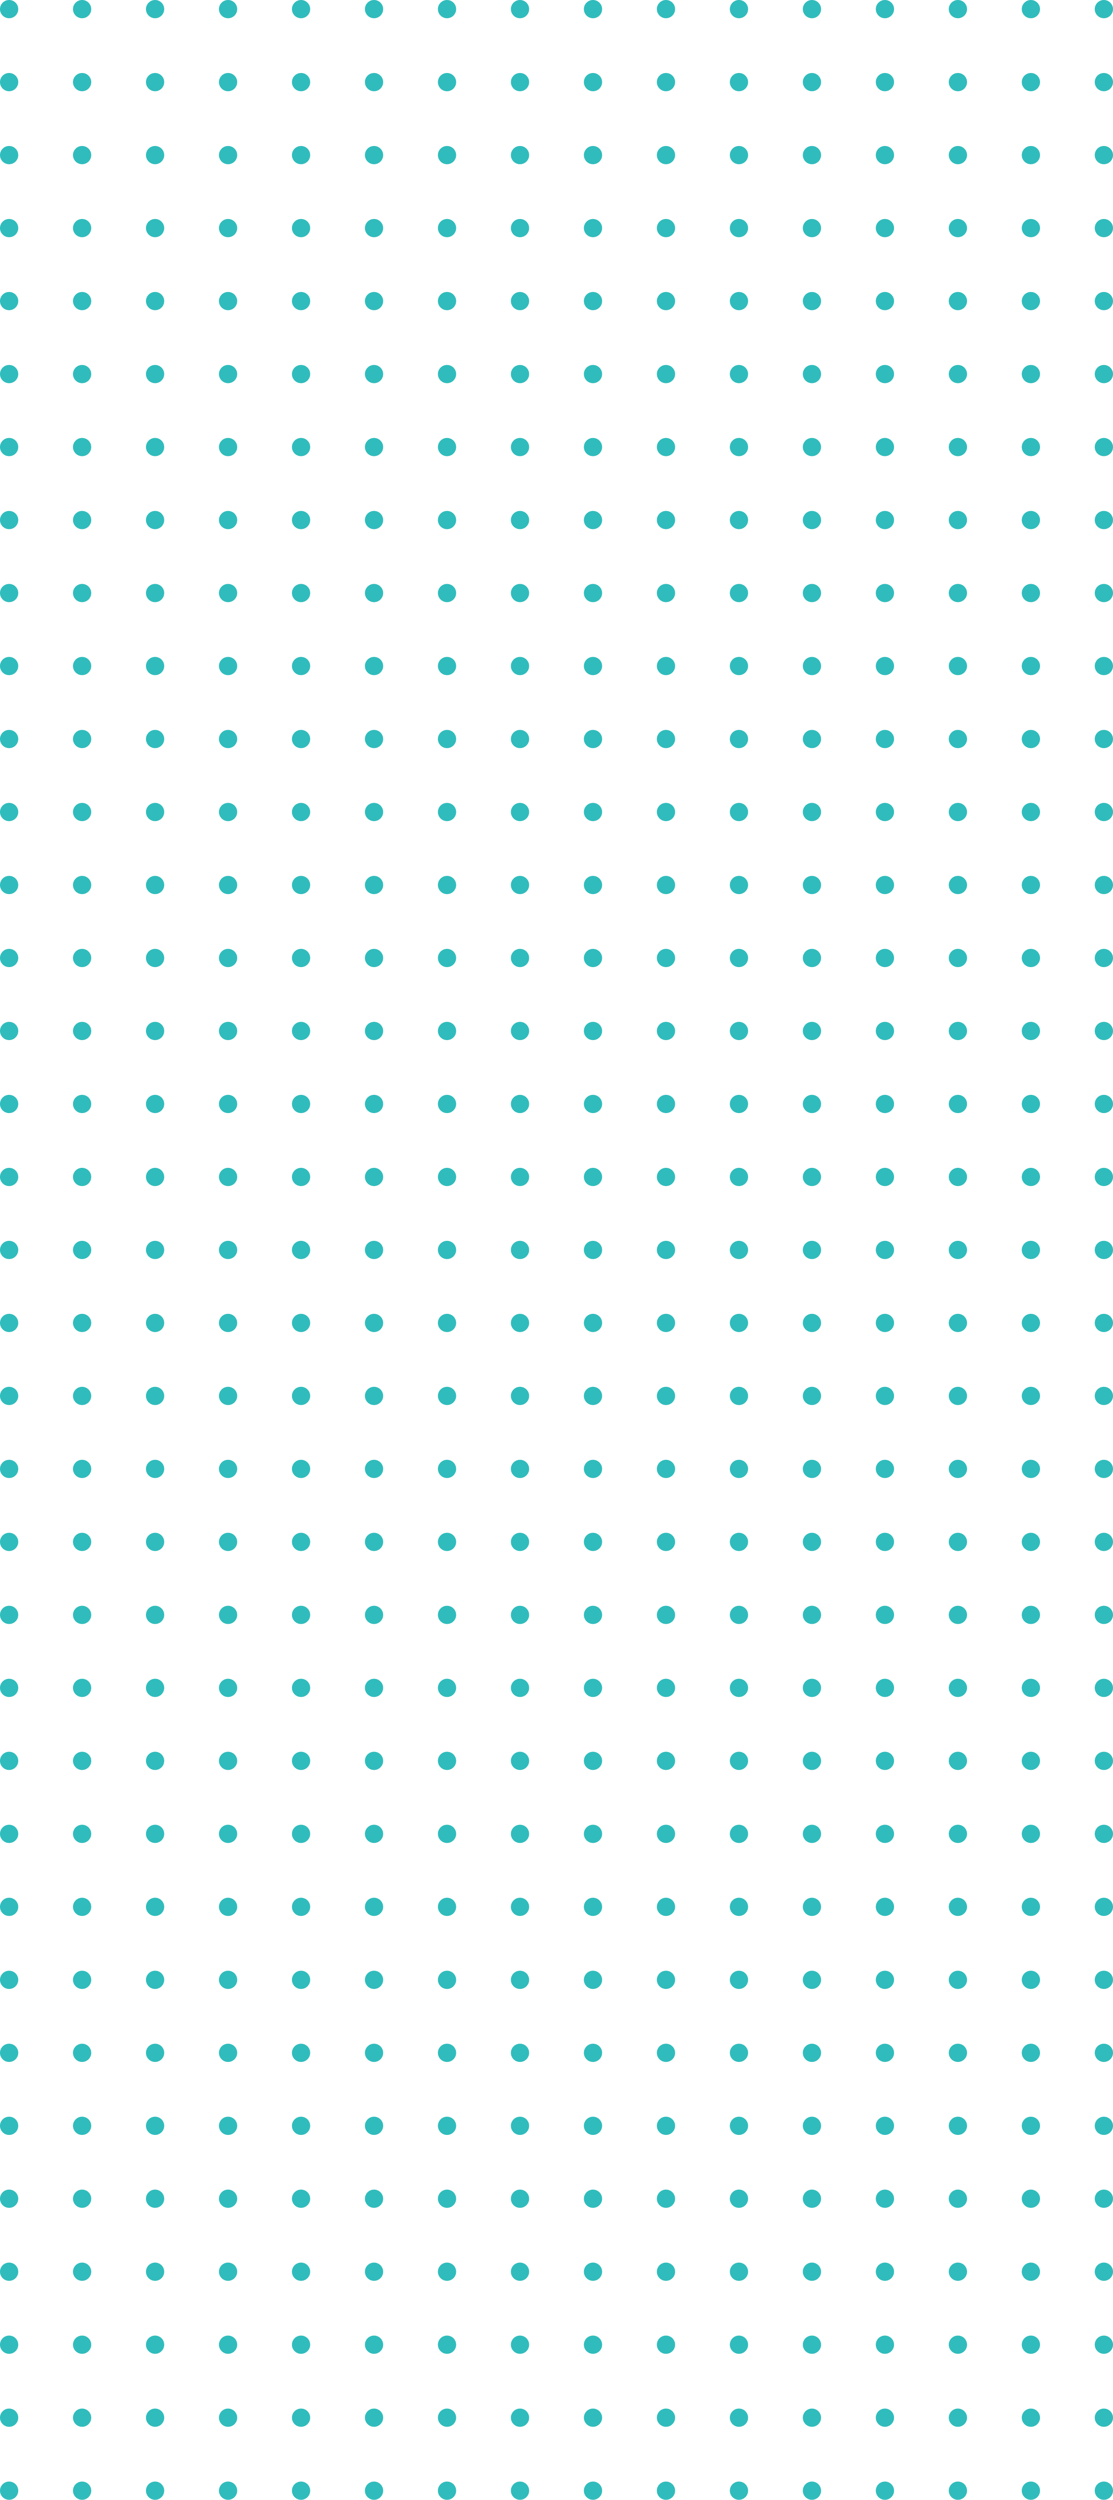 <svg width="122" height="274" fill="none" xmlns="http://www.w3.org/2000/svg"><circle cx="1" cy="272.99" r="1" transform="rotate(-180 1 272.99)" fill="#30BCBC"/><circle cx="1" cy="264.99" r="1" transform="rotate(-180 1 264.99)" fill="#30BCBC"/><circle cx="1" cy="256.99" r="1" transform="rotate(-180 1 256.99)" fill="#30BCBC"/><circle cx="1" cy="248.99" r="1" transform="rotate(-180 1 248.99)" fill="#30BCBC"/><circle cx="1" cy="240.99" r="1" transform="rotate(-180 1 240.99)" fill="#30BCBC"/><circle cx="1" cy="233" r="1" transform="rotate(-180 1 233)" fill="#30BCBC"/><circle cx="1" cy="225" r="1" transform="rotate(-180 1 225)" fill="#30BCBC"/><circle cx="1" cy="217" r="1" transform="rotate(-180 1 217)" fill="#30BCBC"/><circle cx="1" cy="209" r="1" transform="rotate(-180 1 209)" fill="#30BCBC"/><circle cx="1" cy="201" r="1" transform="rotate(-180 1 201)" fill="#30BCBC"/><circle cx="1" cy="193" r="1" transform="rotate(-180 1 193)" fill="#30BCBC"/><circle cx="1" cy="185" r="1" transform="rotate(-180 1 185)" fill="#30BCBC"/><circle cx="1" cy="177" r="1" transform="rotate(-180 1 177)" fill="#30BCBC"/><circle cx="1" cy="169" r="1" transform="rotate(-180 1 169)" fill="#30BCBC"/><circle cx="1" cy="161" r="1" transform="rotate(-180 1 161)" fill="#30BCBC"/><circle cx="1" cy="153" r="1" transform="rotate(-180 1 153)" fill="#30BCBC"/><circle cx="1" cy="145" r="1" transform="rotate(-180 1 145)" fill="#30BCBC"/><circle cx="1" cy="137" r="1" transform="rotate(-180 1 137)" fill="#30BCBC"/><circle cx="1" cy="129" r="1" transform="rotate(-180 1 129)" fill="#30BCBC"/><circle cx="1" cy="121" r="1" transform="rotate(-180 1 121)" fill="#30BCBC"/><circle cx="1" cy="113" r="1" transform="rotate(-180 1 113)" fill="#30BCBC"/><circle cx="1" cy="105" r="1" transform="rotate(-180 1 105)" fill="#30BCBC"/><circle cx="1" cy="97" r="1" transform="rotate(-180 1 97)" fill="#30BCBC"/><circle cx="1" cy="89" r="1" transform="rotate(-180 1 89)" fill="#30BCBC"/><circle cx="9" cy="272.99" r="1" transform="rotate(-180 9 272.99)" fill="#30BCBC"/><circle cx="9" cy="264.99" r="1" transform="rotate(-180 9 264.99)" fill="#30BCBC"/><circle cx="9" cy="256.99" r="1" transform="rotate(-180 9 256.99)" fill="#30BCBC"/><circle cx="9" cy="248.99" r="1" transform="rotate(-180 9 248.99)" fill="#30BCBC"/><circle cx="9" cy="240.99" r="1" transform="rotate(-180 9 240.99)" fill="#30BCBC"/><circle cx="9" cy="233" r="1" transform="rotate(-180 9 233)" fill="#30BCBC"/><circle cx="9" cy="225" r="1" transform="rotate(-180 9 225)" fill="#30BCBC"/><circle cx="9" cy="217" r="1" transform="rotate(-180 9 217)" fill="#30BCBC"/><circle cx="9" cy="209" r="1" transform="rotate(-180 9 209)" fill="#30BCBC"/><circle cx="9" cy="201" r="1" transform="rotate(-180 9 201)" fill="#30BCBC"/><circle cx="9" cy="193" r="1" transform="rotate(-180 9 193)" fill="#30BCBC"/><circle cx="9" cy="185" r="1" transform="rotate(-180 9 185)" fill="#30BCBC"/><circle cx="9" cy="177" r="1" transform="rotate(-180 9 177)" fill="#30BCBC"/><circle cx="9" cy="169" r="1" transform="rotate(-180 9 169)" fill="#30BCBC"/><circle cx="9" cy="161" r="1" transform="rotate(-180 9 161)" fill="#30BCBC"/><circle cx="9" cy="153" r="1" transform="rotate(-180 9 153)" fill="#30BCBC"/><circle cx="9" cy="145" r="1" transform="rotate(-180 9 145)" fill="#30BCBC"/><circle cx="9" cy="137" r="1" transform="rotate(-180 9 137)" fill="#30BCBC"/><circle cx="9" cy="129" r="1" transform="rotate(-180 9 129)" fill="#30BCBC"/><circle cx="9" cy="121" r="1" transform="rotate(-180 9 121)" fill="#30BCBC"/><circle cx="9" cy="113" r="1" transform="rotate(-180 9 113)" fill="#30BCBC"/><circle cx="9" cy="105" r="1" transform="rotate(-180 9 105)" fill="#30BCBC"/><circle cx="9" cy="97" r="1" transform="rotate(-180 9 97)" fill="#30BCBC"/><circle cx="9" cy="89" r="1" transform="rotate(-180 9 89)" fill="#30BCBC"/><circle cx="17" cy="272.99" r="1" transform="rotate(-180 17 272.99)" fill="#30BCBC"/><circle cx="17" cy="264.99" r="1" transform="rotate(-180 17 264.99)" fill="#30BCBC"/><circle cx="17" cy="256.99" r="1" transform="rotate(-180 17 256.99)" fill="#30BCBC"/><circle cx="17" cy="248.99" r="1" transform="rotate(-180 17 248.99)" fill="#30BCBC"/><circle cx="17" cy="240.99" r="1" transform="rotate(-180 17 240.99)" fill="#30BCBC"/><circle cx="17" cy="233" r="1" transform="rotate(-180 17 233)" fill="#30BCBC"/><circle cx="17" cy="225" r="1" transform="rotate(-180 17 225)" fill="#30BCBC"/><circle cx="17" cy="217" r="1" transform="rotate(-180 17 217)" fill="#30BCBC"/><circle cx="17" cy="209" r="1" transform="rotate(-180 17 209)" fill="#30BCBC"/><circle cx="17" cy="201" r="1" transform="rotate(-180 17 201)" fill="#30BCBC"/><circle cx="17" cy="193" r="1" transform="rotate(-180 17 193)" fill="#30BCBC"/><circle cx="17" cy="185" r="1" transform="rotate(-180 17 185)" fill="#30BCBC"/><circle cx="17" cy="177" r="1" transform="rotate(-180 17 177)" fill="#30BCBC"/><circle cx="17" cy="169" r="1" transform="rotate(-180 17 169)" fill="#30BCBC"/><circle cx="17" cy="161" r="1" transform="rotate(-180 17 161)" fill="#30BCBC"/><circle cx="17" cy="153" r="1" transform="rotate(-180 17 153)" fill="#30BCBC"/><circle cx="17" cy="145" r="1" transform="rotate(-180 17 145)" fill="#30BCBC"/><circle cx="17" cy="137" r="1" transform="rotate(-180 17 137)" fill="#30BCBC"/><circle cx="17" cy="129" r="1" transform="rotate(-180 17 129)" fill="#30BCBC"/><circle cx="17" cy="121" r="1" transform="rotate(-180 17 121)" fill="#30BCBC"/><circle cx="17" cy="113" r="1" transform="rotate(-180 17 113)" fill="#30BCBC"/><circle cx="17" cy="105" r="1" transform="rotate(-180 17 105)" fill="#30BCBC"/><circle cx="17" cy="97" r="1" transform="rotate(-180 17 97)" fill="#30BCBC"/><circle cx="17" cy="89" r="1" transform="rotate(-180 17 89)" fill="#30BCBC"/><circle cx="25" cy="272.99" r="1" transform="rotate(-180 25 272.99)" fill="#30BCBC"/><circle cx="25" cy="264.99" r="1" transform="rotate(-180 25 264.99)" fill="#30BCBC"/><circle cx="25" cy="256.99" r="1" transform="rotate(-180 25 256.99)" fill="#30BCBC"/><circle cx="25" cy="248.99" r="1" transform="rotate(-180 25 248.99)" fill="#30BCBC"/><circle cx="25" cy="240.99" r="1" transform="rotate(-180 25 240.99)" fill="#30BCBC"/><circle cx="25" cy="233" r="1" transform="rotate(-180 25 233)" fill="#30BCBC"/><circle cx="25" cy="225" r="1" transform="rotate(-180 25 225)" fill="#30BCBC"/><circle cx="25" cy="217" r="1" transform="rotate(-180 25 217)" fill="#30BCBC"/><circle cx="25" cy="209" r="1" transform="rotate(-180 25 209)" fill="#30BCBC"/><circle cx="25" cy="201" r="1" transform="rotate(-180 25 201)" fill="#30BCBC"/><circle cx="25" cy="193" r="1" transform="rotate(-180 25 193)" fill="#30BCBC"/><circle cx="25" cy="185" r="1" transform="rotate(-180 25 185)" fill="#30BCBC"/><circle cx="25" cy="177" r="1" transform="rotate(-180 25 177)" fill="#30BCBC"/><circle cx="25" cy="169" r="1" transform="rotate(-180 25 169)" fill="#30BCBC"/><circle cx="25" cy="161" r="1" transform="rotate(-180 25 161)" fill="#30BCBC"/><circle cx="25" cy="153" r="1" transform="rotate(-180 25 153)" fill="#30BCBC"/><circle cx="25" cy="145" r="1" transform="rotate(-180 25 145)" fill="#30BCBC"/><circle cx="25" cy="137" r="1" transform="rotate(-180 25 137)" fill="#30BCBC"/><circle cx="25" cy="129" r="1" transform="rotate(-180 25 129)" fill="#30BCBC"/><circle cx="25" cy="121" r="1" transform="rotate(-180 25 121)" fill="#30BCBC"/><circle cx="25" cy="113" r="1" transform="rotate(-180 25 113)" fill="#30BCBC"/><circle cx="25" cy="105" r="1" transform="rotate(-180 25 105)" fill="#30BCBC"/><circle cx="25" cy="97" r="1" transform="rotate(-180 25 97)" fill="#30BCBC"/><circle cx="25" cy="89" r="1" transform="rotate(-180 25 89)" fill="#30BCBC"/><circle cx="33" cy="272.99" r="1" transform="rotate(-180 33 272.99)" fill="#30BCBC"/><circle cx="33" cy="264.99" r="1" transform="rotate(-180 33 264.99)" fill="#30BCBC"/><circle cx="33" cy="256.99" r="1" transform="rotate(-180 33 256.99)" fill="#30BCBC"/><circle cx="33" cy="248.99" r="1" transform="rotate(-180 33 248.99)" fill="#30BCBC"/><circle cx="33" cy="240.99" r="1" transform="rotate(-180 33 240.99)" fill="#30BCBC"/><circle cx="33" cy="233" r="1" transform="rotate(-180 33 233)" fill="#30BCBC"/><circle cx="33" cy="225" r="1" transform="rotate(-180 33 225)" fill="#30BCBC"/><circle cx="33" cy="217" r="1" transform="rotate(-180 33 217)" fill="#30BCBC"/><circle cx="33" cy="209" r="1" transform="rotate(-180 33 209)" fill="#30BCBC"/><circle cx="33" cy="201" r="1" transform="rotate(-180 33 201)" fill="#30BCBC"/><circle cx="33" cy="193" r="1" transform="rotate(-180 33 193)" fill="#30BCBC"/><circle cx="33" cy="185" r="1" transform="rotate(-180 33 185)" fill="#30BCBC"/><circle cx="33" cy="177" r="1" transform="rotate(-180 33 177)" fill="#30BCBC"/><circle cx="33" cy="169" r="1" transform="rotate(-180 33 169)" fill="#30BCBC"/><circle cx="33" cy="161" r="1" transform="rotate(-180 33 161)" fill="#30BCBC"/><circle cx="33" cy="153" r="1" transform="rotate(-180 33 153)" fill="#30BCBC"/><circle cx="33" cy="145" r="1" transform="rotate(-180 33 145)" fill="#30BCBC"/><circle cx="33" cy="137" r="1" transform="rotate(-180 33 137)" fill="#30BCBC"/><circle cx="33" cy="129" r="1" transform="rotate(-180 33 129)" fill="#30BCBC"/><circle cx="33" cy="121" r="1" transform="rotate(-180 33 121)" fill="#30BCBC"/><circle cx="33" cy="113" r="1" transform="rotate(-180 33 113)" fill="#30BCBC"/><circle cx="33" cy="105" r="1" transform="rotate(-180 33 105)" fill="#30BCBC"/><circle cx="33" cy="97" r="1" transform="rotate(-180 33 97)" fill="#30BCBC"/><circle cx="33" cy="89" r="1" transform="rotate(-180 33 89)" fill="#30BCBC"/><circle cx="41" cy="272.99" r="1" transform="rotate(-180 41 272.99)" fill="#30BCBC"/><circle cx="41" cy="264.99" r="1" transform="rotate(-180 41 264.99)" fill="#30BCBC"/><circle cx="41" cy="256.99" r="1" transform="rotate(-180 41 256.99)" fill="#30BCBC"/><circle cx="41" cy="248.99" r="1" transform="rotate(-180 41 248.99)" fill="#30BCBC"/><circle cx="41" cy="240.99" r="1" transform="rotate(-180 41 240.99)" fill="#30BCBC"/><circle cx="41" cy="233" r="1" transform="rotate(-180 41 233)" fill="#30BCBC"/><circle cx="41" cy="225" r="1" transform="rotate(-180 41 225)" fill="#30BCBC"/><circle cx="41" cy="217" r="1" transform="rotate(-180 41 217)" fill="#30BCBC"/><circle cx="41" cy="209" r="1" transform="rotate(-180 41 209)" fill="#30BCBC"/><circle cx="41" cy="201" r="1" transform="rotate(-180 41 201)" fill="#30BCBC"/><circle cx="41" cy="193" r="1" transform="rotate(-180 41 193)" fill="#30BCBC"/><circle cx="41" cy="185" r="1" transform="rotate(-180 41 185)" fill="#30BCBC"/><circle cx="41" cy="177" r="1" transform="rotate(-180 41 177)" fill="#30BCBC"/><circle cx="41" cy="169" r="1" transform="rotate(-180 41 169)" fill="#30BCBC"/><circle cx="41" cy="161" r="1" transform="rotate(-180 41 161)" fill="#30BCBC"/><circle cx="41" cy="153" r="1" transform="rotate(-180 41 153)" fill="#30BCBC"/><circle cx="41" cy="145" r="1" transform="rotate(-180 41 145)" fill="#30BCBC"/><circle cx="41" cy="137" r="1" transform="rotate(-180 41 137)" fill="#30BCBC"/><circle cx="41" cy="129" r="1" transform="rotate(-180 41 129)" fill="#30BCBC"/><circle cx="41" cy="121" r="1" transform="rotate(-180 41 121)" fill="#30BCBC"/><circle cx="41" cy="113" r="1" transform="rotate(-180 41 113)" fill="#30BCBC"/><circle cx="41" cy="105" r="1" transform="rotate(-180 41 105)" fill="#30BCBC"/><circle cx="41" cy="97" r="1" transform="rotate(-180 41 97)" fill="#30BCBC"/><circle cx="41" cy="89" r="1" transform="rotate(-180 41 89)" fill="#30BCBC"/><circle cx="49" cy="272.99" r="1" transform="rotate(-180 49 272.99)" fill="#30BCBC"/><circle cx="49" cy="264.99" r="1" transform="rotate(-180 49 264.99)" fill="#30BCBC"/><circle cx="49" cy="256.99" r="1" transform="rotate(-180 49 256.99)" fill="#30BCBC"/><circle cx="49" cy="248.99" r="1" transform="rotate(-180 49 248.99)" fill="#30BCBC"/><circle cx="49" cy="240.99" r="1" transform="rotate(-180 49 240.99)" fill="#30BCBC"/><circle cx="49" cy="233" r="1" transform="rotate(-180 49 233)" fill="#30BCBC"/><circle cx="49" cy="225" r="1" transform="rotate(-180 49 225)" fill="#30BCBC"/><circle cx="49" cy="217" r="1" transform="rotate(-180 49 217)" fill="#30BCBC"/><circle cx="49" cy="209" r="1" transform="rotate(-180 49 209)" fill="#30BCBC"/><circle cx="49" cy="201" r="1" transform="rotate(-180 49 201)" fill="#30BCBC"/><circle cx="49" cy="193" r="1" transform="rotate(-180 49 193)" fill="#30BCBC"/><circle cx="49" cy="185" r="1" transform="rotate(-180 49 185)" fill="#30BCBC"/><circle cx="49" cy="177" r="1" transform="rotate(-180 49 177)" fill="#30BCBC"/><circle cx="49" cy="169" r="1" transform="rotate(-180 49 169)" fill="#30BCBC"/><circle cx="49" cy="161" r="1" transform="rotate(-180 49 161)" fill="#30BCBC"/><circle cx="49" cy="153" r="1" transform="rotate(-180 49 153)" fill="#30BCBC"/><circle cx="49" cy="145" r="1" transform="rotate(-180 49 145)" fill="#30BCBC"/><circle cx="49" cy="137" r="1" transform="rotate(-180 49 137)" fill="#30BCBC"/><circle cx="49" cy="129" r="1" transform="rotate(-180 49 129)" fill="#30BCBC"/><circle cx="49" cy="121" r="1" transform="rotate(-180 49 121)" fill="#30BCBC"/><circle cx="49" cy="113" r="1" transform="rotate(-180 49 113)" fill="#30BCBC"/><circle cx="49" cy="105" r="1" transform="rotate(-180 49 105)" fill="#30BCBC"/><circle cx="49" cy="97" r="1" transform="rotate(-180 49 97)" fill="#30BCBC"/><circle cx="49" cy="89" r="1" transform="rotate(-180 49 89)" fill="#30BCBC"/><circle cx="57" cy="272.99" r="1" transform="rotate(-180 57 272.99)" fill="#30BCBC"/><circle cx="57" cy="264.99" r="1" transform="rotate(-180 57 264.99)" fill="#30BCBC"/><circle cx="57" cy="256.99" r="1" transform="rotate(-180 57 256.99)" fill="#30BCBC"/><circle cx="57" cy="248.99" r="1" transform="rotate(-180 57 248.99)" fill="#30BCBC"/><circle cx="57" cy="240.99" r="1" transform="rotate(-180 57 240.99)" fill="#30BCBC"/><circle cx="57" cy="233" r="1" transform="rotate(-180 57 233)" fill="#30BCBC"/><circle cx="57" cy="225" r="1" transform="rotate(-180 57 225)" fill="#30BCBC"/><circle cx="57" cy="217" r="1" transform="rotate(-180 57 217)" fill="#30BCBC"/><circle cx="57" cy="209" r="1" transform="rotate(-180 57 209)" fill="#30BCBC"/><circle cx="57" cy="201" r="1" transform="rotate(-180 57 201)" fill="#30BCBC"/><circle cx="57" cy="193" r="1" transform="rotate(-180 57 193)" fill="#30BCBC"/><circle cx="57" cy="185" r="1" transform="rotate(-180 57 185)" fill="#30BCBC"/><circle cx="57" cy="177" r="1" transform="rotate(-180 57 177)" fill="#30BCBC"/><circle cx="57" cy="169" r="1" transform="rotate(-180 57 169)" fill="#30BCBC"/><circle cx="57" cy="161" r="1" transform="rotate(-180 57 161)" fill="#30BCBC"/><circle cx="57" cy="153" r="1" transform="rotate(-180 57 153)" fill="#30BCBC"/><circle cx="57" cy="145" r="1" transform="rotate(-180 57 145)" fill="#30BCBC"/><circle cx="57" cy="137" r="1" transform="rotate(-180 57 137)" fill="#30BCBC"/><circle cx="57" cy="129" r="1" transform="rotate(-180 57 129)" fill="#30BCBC"/><circle cx="57" cy="121" r="1" transform="rotate(-180 57 121)" fill="#30BCBC"/><circle cx="57" cy="113" r="1" transform="rotate(-180 57 113)" fill="#30BCBC"/><circle cx="57" cy="105" r="1" transform="rotate(-180 57 105)" fill="#30BCBC"/><circle cx="57" cy="97" r="1" transform="rotate(-180 57 97)" fill="#30BCBC"/><circle cx="57" cy="89" r="1" transform="rotate(-180 57 89)" fill="#30BCBC"/><circle cx="65" cy="272.99" r="1" transform="rotate(-180 65 272.99)" fill="#30BCBC"/><circle cx="65" cy="264.99" r="1" transform="rotate(-180 65 264.99)" fill="#30BCBC"/><circle cx="65" cy="256.99" r="1" transform="rotate(-180 65 256.99)" fill="#30BCBC"/><circle cx="65" cy="248.99" r="1" transform="rotate(-180 65 248.99)" fill="#30BCBC"/><circle cx="65" cy="240.99" r="1" transform="rotate(-180 65 240.99)" fill="#30BCBC"/><circle cx="65" cy="233" r="1" transform="rotate(-180 65 233)" fill="#30BCBC"/><circle cx="65" cy="225" r="1" transform="rotate(-180 65 225)" fill="#30BCBC"/><circle cx="65" cy="217" r="1" transform="rotate(-180 65 217)" fill="#30BCBC"/><circle cx="65" cy="209" r="1" transform="rotate(-180 65 209)" fill="#30BCBC"/><circle cx="65" cy="201" r="1" transform="rotate(-180 65 201)" fill="#30BCBC"/><circle cx="65" cy="193" r="1" transform="rotate(-180 65 193)" fill="#30BCBC"/><circle cx="65" cy="185" r="1" transform="rotate(-180 65 185)" fill="#30BCBC"/><circle cx="65" cy="177" r="1" transform="rotate(-180 65 177)" fill="#30BCBC"/><circle cx="65" cy="169" r="1" transform="rotate(-180 65 169)" fill="#30BCBC"/><circle cx="65" cy="161" r="1" transform="rotate(-180 65 161)" fill="#30BCBC"/><circle cx="65" cy="153" r="1" transform="rotate(-180 65 153)" fill="#30BCBC"/><circle cx="65" cy="145" r="1" transform="rotate(-180 65 145)" fill="#30BCBC"/><circle cx="65" cy="137" r="1" transform="rotate(-180 65 137)" fill="#30BCBC"/><circle cx="65" cy="129" r="1" transform="rotate(-180 65 129)" fill="#30BCBC"/><circle cx="65" cy="121" r="1" transform="rotate(-180 65 121)" fill="#30BCBC"/><circle cx="65" cy="113" r="1" transform="rotate(-180 65 113)" fill="#30BCBC"/><circle cx="65" cy="105" r="1" transform="rotate(-180 65 105)" fill="#30BCBC"/><circle cx="65" cy="97" r="1" transform="rotate(-180 65 97)" fill="#30BCBC"/><circle cx="65" cy="89" r="1" transform="rotate(-180 65 89)" fill="#30BCBC"/><circle cx="73" cy="272.99" r="1" transform="rotate(-180 73 272.99)" fill="#30BCBC"/><circle cx="73" cy="264.99" r="1" transform="rotate(-180 73 264.99)" fill="#30BCBC"/><circle cx="73" cy="256.99" r="1" transform="rotate(-180 73 256.99)" fill="#30BCBC"/><circle cx="73" cy="248.99" r="1" transform="rotate(-180 73 248.99)" fill="#30BCBC"/><circle cx="73" cy="240.99" r="1" transform="rotate(-180 73 240.99)" fill="#30BCBC"/><circle cx="73" cy="233" r="1" transform="rotate(-180 73 233)" fill="#30BCBC"/><circle cx="73" cy="225" r="1" transform="rotate(-180 73 225)" fill="#30BCBC"/><circle cx="73" cy="217" r="1" transform="rotate(-180 73 217)" fill="#30BCBC"/><circle cx="73" cy="209" r="1" transform="rotate(-180 73 209)" fill="#30BCBC"/><circle cx="73" cy="201" r="1" transform="rotate(-180 73 201)" fill="#30BCBC"/><circle cx="73" cy="193" r="1" transform="rotate(-180 73 193)" fill="#30BCBC"/><circle cx="73" cy="185" r="1" transform="rotate(-180 73 185)" fill="#30BCBC"/><circle cx="73" cy="177" r="1" transform="rotate(-180 73 177)" fill="#30BCBC"/><circle cx="73" cy="169" r="1" transform="rotate(-180 73 169)" fill="#30BCBC"/><circle cx="73" cy="161" r="1" transform="rotate(-180 73 161)" fill="#30BCBC"/><circle cx="73" cy="153" r="1" transform="rotate(-180 73 153)" fill="#30BCBC"/><circle cx="73" cy="145" r="1" transform="rotate(-180 73 145)" fill="#30BCBC"/><circle cx="73" cy="137" r="1" transform="rotate(-180 73 137)" fill="#30BCBC"/><circle cx="73" cy="129" r="1" transform="rotate(-180 73 129)" fill="#30BCBC"/><circle cx="73" cy="121" r="1" transform="rotate(-180 73 121)" fill="#30BCBC"/><circle cx="73" cy="113" r="1" transform="rotate(-180 73 113)" fill="#30BCBC"/><circle cx="73" cy="105" r="1" transform="rotate(-180 73 105)" fill="#30BCBC"/><circle cx="73" cy="97" r="1" transform="rotate(-180 73 97)" fill="#30BCBC"/><circle cx="73" cy="89" r="1" transform="rotate(-180 73 89)" fill="#30BCBC"/><circle cx="81" cy="272.99" r="1" transform="rotate(-180 81 272.99)" fill="#30BCBC"/><circle cx="81" cy="264.99" r="1" transform="rotate(-180 81 264.99)" fill="#30BCBC"/><circle cx="81" cy="256.99" r="1" transform="rotate(-180 81 256.99)" fill="#30BCBC"/><circle cx="81" cy="248.99" r="1" transform="rotate(-180 81 248.99)" fill="#30BCBC"/><circle cx="81" cy="240.99" r="1" transform="rotate(-180 81 240.99)" fill="#30BCBC"/><circle cx="81" cy="233" r="1" transform="rotate(-180 81 233)" fill="#30BCBC"/><circle cx="81" cy="225" r="1" transform="rotate(-180 81 225)" fill="#30BCBC"/><circle cx="81" cy="217" r="1" transform="rotate(-180 81 217)" fill="#30BCBC"/><circle cx="81" cy="209" r="1" transform="rotate(-180 81 209)" fill="#30BCBC"/><circle cx="81" cy="201" r="1" transform="rotate(-180 81 201)" fill="#30BCBC"/><circle cx="81" cy="193" r="1" transform="rotate(-180 81 193)" fill="#30BCBC"/><circle cx="81" cy="185" r="1" transform="rotate(-180 81 185)" fill="#30BCBC"/><circle cx="81" cy="177" r="1" transform="rotate(-180 81 177)" fill="#30BCBC"/><circle cx="81" cy="169" r="1" transform="rotate(-180 81 169)" fill="#30BCBC"/><circle cx="81" cy="161" r="1" transform="rotate(-180 81 161)" fill="#30BCBC"/><circle cx="81" cy="153" r="1" transform="rotate(-180 81 153)" fill="#30BCBC"/><circle cx="81" cy="145" r="1" transform="rotate(-180 81 145)" fill="#30BCBC"/><circle cx="81" cy="137" r="1" transform="rotate(-180 81 137)" fill="#30BCBC"/><circle cx="81" cy="129" r="1" transform="rotate(-180 81 129)" fill="#30BCBC"/><circle cx="81" cy="121" r="1" transform="rotate(-180 81 121)" fill="#30BCBC"/><circle cx="81" cy="113" r="1" transform="rotate(-180 81 113)" fill="#30BCBC"/><circle cx="81" cy="105" r="1" transform="rotate(-180 81 105)" fill="#30BCBC"/><circle cx="81" cy="97" r="1" transform="rotate(-180 81 97)" fill="#30BCBC"/><circle cx="81" cy="89" r="1" transform="rotate(-180 81 89)" fill="#30BCBC"/><circle cx="89" cy="272.99" r="1" transform="rotate(-180 89 272.99)" fill="#30BCBC"/><circle cx="89" cy="264.99" r="1" transform="rotate(-180 89 264.99)" fill="#30BCBC"/><circle cx="89" cy="256.99" r="1" transform="rotate(-180 89 256.99)" fill="#30BCBC"/><circle cx="89" cy="248.99" r="1" transform="rotate(-180 89 248.99)" fill="#30BCBC"/><circle cx="89" cy="240.99" r="1" transform="rotate(-180 89 240.99)" fill="#30BCBC"/><circle cx="89" cy="233" r="1" transform="rotate(-180 89 233)" fill="#30BCBC"/><circle cx="89" cy="225" r="1" transform="rotate(-180 89 225)" fill="#30BCBC"/><circle cx="89" cy="217" r="1" transform="rotate(-180 89 217)" fill="#30BCBC"/><circle cx="89" cy="209" r="1" transform="rotate(-180 89 209)" fill="#30BCBC"/><circle cx="89" cy="201" r="1" transform="rotate(-180 89 201)" fill="#30BCBC"/><circle cx="89" cy="193" r="1" transform="rotate(-180 89 193)" fill="#30BCBC"/><circle cx="89" cy="185" r="1" transform="rotate(-180 89 185)" fill="#30BCBC"/><circle cx="89" cy="177" r="1" transform="rotate(-180 89 177)" fill="#30BCBC"/><circle cx="89" cy="169" r="1" transform="rotate(-180 89 169)" fill="#30BCBC"/><circle cx="89" cy="161" r="1" transform="rotate(-180 89 161)" fill="#30BCBC"/><circle cx="89" cy="153" r="1" transform="rotate(-180 89 153)" fill="#30BCBC"/><circle cx="89" cy="145" r="1" transform="rotate(-180 89 145)" fill="#30BCBC"/><circle cx="89" cy="137" r="1" transform="rotate(-180 89 137)" fill="#30BCBC"/><circle cx="89" cy="129" r="1" transform="rotate(-180 89 129)" fill="#30BCBC"/><circle cx="89" cy="121" r="1" transform="rotate(-180 89 121)" fill="#30BCBC"/><circle cx="89" cy="113" r="1" transform="rotate(-180 89 113)" fill="#30BCBC"/><circle cx="89" cy="105" r="1" transform="rotate(-180 89 105)" fill="#30BCBC"/><circle cx="89" cy="97" r="1" transform="rotate(-180 89 97)" fill="#30BCBC"/><circle cx="89" cy="89" r="1" transform="rotate(-180 89 89)" fill="#30BCBC"/><circle cx="97" cy="272.99" r="1" transform="rotate(-180 97 272.99)" fill="#30BCBC"/><circle cx="97" cy="264.99" r="1" transform="rotate(-180 97 264.99)" fill="#30BCBC"/><circle cx="97" cy="256.99" r="1" transform="rotate(-180 97 256.99)" fill="#30BCBC"/><circle cx="97" cy="248.99" r="1" transform="rotate(-180 97 248.99)" fill="#30BCBC"/><circle cx="97" cy="240.99" r="1" transform="rotate(-180 97 240.99)" fill="#30BCBC"/><circle cx="97" cy="233" r="1" transform="rotate(-180 97 233)" fill="#30BCBC"/><circle cx="97" cy="225" r="1" transform="rotate(-180 97 225)" fill="#30BCBC"/><circle cx="97" cy="217" r="1" transform="rotate(-180 97 217)" fill="#30BCBC"/><circle cx="97" cy="209" r="1" transform="rotate(-180 97 209)" fill="#30BCBC"/><circle cx="97" cy="201" r="1" transform="rotate(-180 97 201)" fill="#30BCBC"/><circle cx="97" cy="193" r="1" transform="rotate(-180 97 193)" fill="#30BCBC"/><circle cx="97" cy="185" r="1" transform="rotate(-180 97 185)" fill="#30BCBC"/><circle cx="97" cy="177" r="1" transform="rotate(-180 97 177)" fill="#30BCBC"/><circle cx="97" cy="169" r="1" transform="rotate(-180 97 169)" fill="#30BCBC"/><circle cx="97" cy="161" r="1" transform="rotate(-180 97 161)" fill="#30BCBC"/><circle cx="97" cy="153" r="1" transform="rotate(-180 97 153)" fill="#30BCBC"/><circle cx="97" cy="145" r="1" transform="rotate(-180 97 145)" fill="#30BCBC"/><circle cx="97" cy="137" r="1" transform="rotate(-180 97 137)" fill="#30BCBC"/><circle cx="97" cy="129" r="1" transform="rotate(-180 97 129)" fill="#30BCBC"/><circle cx="97" cy="121" r="1" transform="rotate(-180 97 121)" fill="#30BCBC"/><circle cx="97" cy="113" r="1" transform="rotate(-180 97 113)" fill="#30BCBC"/><circle cx="97" cy="105" r="1" transform="rotate(-180 97 105)" fill="#30BCBC"/><circle cx="97" cy="97" r="1" transform="rotate(-180 97 97)" fill="#30BCBC"/><circle cx="97" cy="89" r="1" transform="rotate(-180 97 89)" fill="#30BCBC"/><circle cx="105" cy="272.99" r="1" transform="rotate(-180 105 272.99)" fill="#30BCBC"/><circle cx="105" cy="264.99" r="1" transform="rotate(-180 105 264.99)" fill="#30BCBC"/><circle cx="105" cy="256.99" r="1" transform="rotate(-180 105 256.99)" fill="#30BCBC"/><circle cx="105" cy="248.99" r="1" transform="rotate(-180 105 248.99)" fill="#30BCBC"/><circle cx="105" cy="240.99" r="1" transform="rotate(-180 105 240.99)" fill="#30BCBC"/><circle cx="105" cy="233" r="1" transform="rotate(-180 105 233)" fill="#30BCBC"/><circle cx="105" cy="225" r="1" transform="rotate(-180 105 225)" fill="#30BCBC"/><circle cx="105" cy="217" r="1" transform="rotate(-180 105 217)" fill="#30BCBC"/><circle cx="105" cy="209" r="1" transform="rotate(-180 105 209)" fill="#30BCBC"/><circle cx="105" cy="201" r="1" transform="rotate(-180 105 201)" fill="#30BCBC"/><circle cx="105" cy="193" r="1" transform="rotate(-180 105 193)" fill="#30BCBC"/><circle cx="105" cy="185" r="1" transform="rotate(-180 105 185)" fill="#30BCBC"/><circle cx="105" cy="177" r="1" transform="rotate(-180 105 177)" fill="#30BCBC"/><circle cx="105" cy="169" r="1" transform="rotate(-180 105 169)" fill="#30BCBC"/><circle cx="105" cy="161" r="1" transform="rotate(-180 105 161)" fill="#30BCBC"/><circle cx="105" cy="153" r="1" transform="rotate(-180 105 153)" fill="#30BCBC"/><circle cx="105" cy="145" r="1" transform="rotate(-180 105 145)" fill="#30BCBC"/><circle cx="105" cy="137" r="1" transform="rotate(-180 105 137)" fill="#30BCBC"/><circle cx="105" cy="129" r="1" transform="rotate(-180 105 129)" fill="#30BCBC"/><circle cx="105" cy="121" r="1" transform="rotate(-180 105 121)" fill="#30BCBC"/><circle cx="105" cy="113" r="1" transform="rotate(-180 105 113)" fill="#30BCBC"/><circle cx="105" cy="105" r="1" transform="rotate(-180 105 105)" fill="#30BCBC"/><circle cx="105" cy="97" r="1" transform="rotate(-180 105 97)" fill="#30BCBC"/><circle cx="105" cy="89" r="1" transform="rotate(-180 105 89)" fill="#30BCBC"/><circle cx="113" cy="272.99" r="1" transform="rotate(-180 113 272.99)" fill="#30BCBC"/><circle cx="113" cy="264.99" r="1" transform="rotate(-180 113 264.99)" fill="#30BCBC"/><circle cx="113" cy="256.99" r="1" transform="rotate(-180 113 256.99)" fill="#30BCBC"/><circle cx="113" cy="248.99" r="1" transform="rotate(-180 113 248.99)" fill="#30BCBC"/><circle cx="113" cy="240.99" r="1" transform="rotate(-180 113 240.99)" fill="#30BCBC"/><circle cx="113" cy="233" r="1" transform="rotate(-180 113 233)" fill="#30BCBC"/><circle cx="113" cy="225" r="1" transform="rotate(-180 113 225)" fill="#30BCBC"/><circle cx="113" cy="217" r="1" transform="rotate(-180 113 217)" fill="#30BCBC"/><circle cx="113" cy="209" r="1" transform="rotate(-180 113 209)" fill="#30BCBC"/><circle cx="113" cy="201" r="1" transform="rotate(-180 113 201)" fill="#30BCBC"/><circle cx="113" cy="193" r="1" transform="rotate(-180 113 193)" fill="#30BCBC"/><circle cx="113" cy="185" r="1" transform="rotate(-180 113 185)" fill="#30BCBC"/><circle cx="113" cy="177" r="1" transform="rotate(-180 113 177)" fill="#30BCBC"/><circle cx="113" cy="169" r="1" transform="rotate(-180 113 169)" fill="#30BCBC"/><circle cx="113" cy="161" r="1" transform="rotate(-180 113 161)" fill="#30BCBC"/><circle cx="113" cy="153" r="1" transform="rotate(-180 113 153)" fill="#30BCBC"/><circle cx="113" cy="145" r="1" transform="rotate(-180 113 145)" fill="#30BCBC"/><circle cx="113" cy="137" r="1" transform="rotate(-180 113 137)" fill="#30BCBC"/><circle cx="113" cy="129" r="1" transform="rotate(-180 113 129)" fill="#30BCBC"/><circle cx="113" cy="121" r="1" transform="rotate(-180 113 121)" fill="#30BCBC"/><circle cx="113" cy="113" r="1" transform="rotate(-180 113 113)" fill="#30BCBC"/><circle cx="113" cy="105" r="1" transform="rotate(-180 113 105)" fill="#30BCBC"/><circle cx="113" cy="97" r="1" transform="rotate(-180 113 97)" fill="#30BCBC"/><circle cx="113" cy="89" r="1" transform="rotate(-180 113 89)" fill="#30BCBC"/><circle cx="121" cy="272.99" r="1" transform="rotate(-180 121 272.99)" fill="#30BCBC"/><circle cx="121" cy="264.99" r="1" transform="rotate(-180 121 264.99)" fill="#30BCBC"/><circle cx="121" cy="256.99" r="1" transform="rotate(-180 121 256.99)" fill="#30BCBC"/><circle cx="121" cy="248.99" r="1" transform="rotate(-180 121 248.99)" fill="#30BCBC"/><circle cx="121" cy="240.99" r="1" transform="rotate(-180 121 240.99)" fill="#30BCBC"/><circle cx="121" cy="233" r="1" transform="rotate(-180 121 233)" fill="#30BCBC"/><circle cx="121" cy="225" r="1" transform="rotate(-180 121 225)" fill="#30BCBC"/><circle cx="121" cy="217" r="1" transform="rotate(-180 121 217)" fill="#30BCBC"/><circle cx="121" cy="209" r="1" transform="rotate(-180 121 209)" fill="#30BCBC"/><circle cx="121" cy="201" r="1" transform="rotate(-180 121 201)" fill="#30BCBC"/><circle cx="121" cy="193" r="1" transform="rotate(-180 121 193)" fill="#30BCBC"/><circle cx="121" cy="185" r="1" transform="rotate(-180 121 185)" fill="#30BCBC"/><circle cx="121" cy="177" r="1" transform="rotate(-180 121 177)" fill="#30BCBC"/><circle cx="121" cy="169" r="1" transform="rotate(-180 121 169)" fill="#30BCBC"/><circle cx="121" cy="161" r="1" transform="rotate(-180 121 161)" fill="#30BCBC"/><circle cx="121" cy="153" r="1" transform="rotate(-180 121 153)" fill="#30BCBC"/><circle cx="121" cy="145" r="1" transform="rotate(-180 121 145)" fill="#30BCBC"/><circle cx="121" cy="137" r="1" transform="rotate(-180 121 137)" fill="#30BCBC"/><circle cx="121" cy="129" r="1" transform="rotate(-180 121 129)" fill="#30BCBC"/><circle cx="121" cy="121" r="1" transform="rotate(-180 121 121)" fill="#30BCBC"/><circle cx="121" cy="113" r="1" transform="rotate(-180 121 113)" fill="#30BCBC"/><circle cx="121" cy="105" r="1" transform="rotate(-180 121 105)" fill="#30BCBC"/><circle cx="121" cy="97" r="1" transform="rotate(-180 121 97)" fill="#30BCBC"/><circle cx="121" cy="89" r="1" transform="rotate(-180 121 89)" fill="#30BCBC"/><circle cx="1" cy="81" r="1" transform="rotate(-180 1 81)" fill="#30BCBC"/><circle cx="1" cy="73" r="1" transform="rotate(-180 1 73)" fill="#30BCBC"/><circle cx="1" cy="65" r="1" transform="rotate(-180 1 65)" fill="#30BCBC"/><circle cx="1" cy="57" r="1" transform="rotate(-180 1 57)" fill="#30BCBC"/><circle cx="1" cy="49" r="1" transform="rotate(-180 1 49)" fill="#30BCBC"/><circle cx="1" cy="41" r="1" transform="rotate(-180 1 41)" fill="#30BCBC"/><circle cx="1" cy="33" r="1" transform="rotate(-180 1 33)" fill="#30BCBC"/><circle cx="1" cy="25" r="1" transform="rotate(-180 1 25)" fill="#30BCBC"/><circle cx="1" cy="17" r="1" transform="rotate(-180 1 17)" fill="#30BCBC"/><circle cx="1" cy="9" r="1" transform="rotate(-180 1 9)" fill="#30BCBC"/><circle cx="1" cy="1" r="1" transform="rotate(-180 1 1)" fill="#30BCBC"/><circle cx="9" cy="81" r="1" transform="rotate(-180 9 81)" fill="#30BCBC"/><circle cx="9" cy="73" r="1" transform="rotate(-180 9 73)" fill="#30BCBC"/><circle cx="9" cy="65" r="1" transform="rotate(-180 9 65)" fill="#30BCBC"/><circle cx="9" cy="57" r="1" transform="rotate(-180 9 57)" fill="#30BCBC"/><circle cx="9" cy="49" r="1" transform="rotate(-180 9 49)" fill="#30BCBC"/><circle cx="9" cy="41" r="1" transform="rotate(-180 9 41)" fill="#30BCBC"/><circle cx="9" cy="33" r="1" transform="rotate(-180 9 33)" fill="#30BCBC"/><circle cx="9" cy="25" r="1" transform="rotate(-180 9 25)" fill="#30BCBC"/><circle cx="9" cy="17" r="1" transform="rotate(-180 9 17)" fill="#30BCBC"/><circle cx="9" cy="9" r="1" transform="rotate(-180 9 9)" fill="#30BCBC"/><circle cx="9" cy="1" r="1" transform="rotate(-180 9 1)" fill="#30BCBC"/><circle cx="17" cy="81" r="1" transform="rotate(-180 17 81)" fill="#30BCBC"/><circle cx="17" cy="73" r="1" transform="rotate(-180 17 73)" fill="#30BCBC"/><circle cx="17" cy="65" r="1" transform="rotate(-180 17 65)" fill="#30BCBC"/><circle cx="17" cy="57" r="1" transform="rotate(-180 17 57)" fill="#30BCBC"/><circle cx="17" cy="49" r="1" transform="rotate(-180 17 49)" fill="#30BCBC"/><circle cx="17" cy="41" r="1" transform="rotate(-180 17 41)" fill="#30BCBC"/><circle cx="17" cy="33" r="1" transform="rotate(-180 17 33)" fill="#30BCBC"/><circle cx="17" cy="25" r="1" transform="rotate(-180 17 25)" fill="#30BCBC"/><circle cx="17" cy="17" r="1" transform="rotate(-180 17 17)" fill="#30BCBC"/><circle cx="17" cy="9" r="1" transform="rotate(-180 17 9)" fill="#30BCBC"/><circle cx="17" cy="1" r="1" transform="rotate(-180 17 1)" fill="#30BCBC"/><circle cx="25" cy="81" r="1" transform="rotate(-180 25 81)" fill="#30BCBC"/><circle cx="25" cy="73" r="1" transform="rotate(-180 25 73)" fill="#30BCBC"/><circle cx="25" cy="65" r="1" transform="rotate(-180 25 65)" fill="#30BCBC"/><circle cx="25" cy="57" r="1" transform="rotate(-180 25 57)" fill="#30BCBC"/><circle cx="25" cy="49" r="1" transform="rotate(-180 25 49)" fill="#30BCBC"/><circle cx="25" cy="41" r="1" transform="rotate(-180 25 41)" fill="#30BCBC"/><circle cx="25" cy="33" r="1" transform="rotate(-180 25 33)" fill="#30BCBC"/><circle cx="25" cy="25" r="1" transform="rotate(-180 25 25)" fill="#30BCBC"/><circle cx="25" cy="17" r="1" transform="rotate(-180 25 17)" fill="#30BCBC"/><circle cx="25" cy="9" r="1" transform="rotate(-180 25 9)" fill="#30BCBC"/><circle cx="25" cy="1" r="1" transform="rotate(-180 25 1)" fill="#30BCBC"/><circle cx="33" cy="81" r="1" transform="rotate(-180 33 81)" fill="#30BCBC"/><circle cx="33" cy="73" r="1" transform="rotate(-180 33 73)" fill="#30BCBC"/><circle cx="33" cy="65" r="1" transform="rotate(-180 33 65)" fill="#30BCBC"/><circle cx="33" cy="57" r="1" transform="rotate(-180 33 57)" fill="#30BCBC"/><circle cx="33" cy="49" r="1" transform="rotate(-180 33 49)" fill="#30BCBC"/><circle cx="33" cy="41" r="1" transform="rotate(-180 33 41)" fill="#30BCBC"/><circle cx="33" cy="33" r="1" transform="rotate(-180 33 33)" fill="#30BCBC"/><circle cx="33" cy="25" r="1" transform="rotate(-180 33 25)" fill="#30BCBC"/><circle cx="33" cy="17" r="1" transform="rotate(-180 33 17)" fill="#30BCBC"/><circle cx="33" cy="9" r="1" transform="rotate(-180 33 9)" fill="#30BCBC"/><circle cx="33" cy="1" r="1" transform="rotate(-180 33 1)" fill="#30BCBC"/><circle cx="41" cy="81" r="1" transform="rotate(-180 41 81)" fill="#30BCBC"/><circle cx="41" cy="73" r="1" transform="rotate(-180 41 73)" fill="#30BCBC"/><circle cx="41" cy="65" r="1" transform="rotate(-180 41 65)" fill="#30BCBC"/><circle cx="41" cy="57" r="1" transform="rotate(-180 41 57)" fill="#30BCBC"/><circle cx="41" cy="49" r="1" transform="rotate(-180 41 49)" fill="#30BCBC"/><circle cx="41" cy="41" r="1" transform="rotate(-180 41 41)" fill="#30BCBC"/><circle cx="41" cy="33" r="1" transform="rotate(-180 41 33)" fill="#30BCBC"/><circle cx="41" cy="25" r="1" transform="rotate(-180 41 25)" fill="#30BCBC"/><circle cx="41" cy="17" r="1" transform="rotate(-180 41 17)" fill="#30BCBC"/><circle cx="41" cy="9" r="1" transform="rotate(-180 41 9)" fill="#30BCBC"/><circle cx="41" cy="1" r="1" transform="rotate(-180 41 1)" fill="#30BCBC"/><circle cx="49" cy="81" r="1" transform="rotate(-180 49 81)" fill="#30BCBC"/><circle cx="49" cy="73" r="1" transform="rotate(-180 49 73)" fill="#30BCBC"/><circle cx="49" cy="65" r="1" transform="rotate(-180 49 65)" fill="#30BCBC"/><circle cx="49" cy="57" r="1" transform="rotate(-180 49 57)" fill="#30BCBC"/><circle cx="49" cy="49" r="1" transform="rotate(-180 49 49)" fill="#30BCBC"/><circle cx="49" cy="41" r="1" transform="rotate(-180 49 41)" fill="#30BCBC"/><circle cx="49" cy="33" r="1" transform="rotate(-180 49 33)" fill="#30BCBC"/><circle cx="49" cy="25" r="1" transform="rotate(-180 49 25)" fill="#30BCBC"/><circle cx="49" cy="17" r="1" transform="rotate(-180 49 17)" fill="#30BCBC"/><circle cx="49" cy="9" r="1" transform="rotate(-180 49 9)" fill="#30BCBC"/><circle cx="49" cy="1" r="1" transform="rotate(-180 49 1)" fill="#30BCBC"/><circle cx="57" cy="81" r="1" transform="rotate(-180 57 81)" fill="#30BCBC"/><circle cx="57" cy="73" r="1" transform="rotate(-180 57 73)" fill="#30BCBC"/><circle cx="57" cy="65" r="1" transform="rotate(-180 57 65)" fill="#30BCBC"/><circle cx="57" cy="57" r="1" transform="rotate(-180 57 57)" fill="#30BCBC"/><circle cx="57" cy="49" r="1" transform="rotate(-180 57 49)" fill="#30BCBC"/><circle cx="57" cy="41" r="1" transform="rotate(-180 57 41)" fill="#30BCBC"/><circle cx="57" cy="33" r="1" transform="rotate(-180 57 33)" fill="#30BCBC"/><circle cx="57" cy="25" r="1" transform="rotate(-180 57 25)" fill="#30BCBC"/><circle cx="57" cy="17" r="1" transform="rotate(-180 57 17)" fill="#30BCBC"/><circle cx="57" cy="9" r="1" transform="rotate(-180 57 9)" fill="#30BCBC"/><circle cx="57" cy="1" r="1" transform="rotate(-180 57 1)" fill="#30BCBC"/><circle cx="65" cy="81" r="1" transform="rotate(-180 65 81)" fill="#30BCBC"/><circle cx="65" cy="73" r="1" transform="rotate(-180 65 73)" fill="#30BCBC"/><circle cx="65" cy="65" r="1" transform="rotate(-180 65 65)" fill="#30BCBC"/><circle cx="65" cy="57" r="1" transform="rotate(-180 65 57)" fill="#30BCBC"/><circle cx="65" cy="49" r="1" transform="rotate(-180 65 49)" fill="#30BCBC"/><circle cx="65" cy="41" r="1" transform="rotate(-180 65 41)" fill="#30BCBC"/><circle cx="65" cy="33" r="1" transform="rotate(-180 65 33)" fill="#30BCBC"/><circle cx="65" cy="25" r="1" transform="rotate(-180 65 25)" fill="#30BCBC"/><circle cx="65" cy="17" r="1" transform="rotate(-180 65 17)" fill="#30BCBC"/><circle cx="65" cy="9" r="1" transform="rotate(-180 65 9)" fill="#30BCBC"/><circle cx="65" cy="1" r="1" transform="rotate(-180 65 1)" fill="#30BCBC"/><circle cx="73" cy="81" r="1" transform="rotate(-180 73 81)" fill="#30BCBC"/><circle cx="73" cy="73" r="1" transform="rotate(-180 73 73)" fill="#30BCBC"/><circle cx="73" cy="65" r="1" transform="rotate(-180 73 65)" fill="#30BCBC"/><circle cx="73" cy="57" r="1" transform="rotate(-180 73 57)" fill="#30BCBC"/><circle cx="73" cy="49" r="1" transform="rotate(-180 73 49)" fill="#30BCBC"/><circle cx="73" cy="41" r="1" transform="rotate(-180 73 41)" fill="#30BCBC"/><circle cx="73" cy="33" r="1" transform="rotate(-180 73 33)" fill="#30BCBC"/><circle cx="73" cy="25" r="1" transform="rotate(-180 73 25)" fill="#30BCBC"/><circle cx="73" cy="17" r="1" transform="rotate(-180 73 17)" fill="#30BCBC"/><circle cx="73" cy="9" r="1" transform="rotate(-180 73 9)" fill="#30BCBC"/><circle cx="73" cy="1" r="1" transform="rotate(-180 73 1)" fill="#30BCBC"/><circle cx="81" cy="81" r="1" transform="rotate(-180 81 81)" fill="#30BCBC"/><circle cx="81" cy="73" r="1" transform="rotate(-180 81 73)" fill="#30BCBC"/><circle cx="81" cy="65" r="1" transform="rotate(-180 81 65)" fill="#30BCBC"/><circle cx="81" cy="57" r="1" transform="rotate(-180 81 57)" fill="#30BCBC"/><circle cx="81" cy="49" r="1" transform="rotate(-180 81 49)" fill="#30BCBC"/><circle cx="81" cy="41" r="1" transform="rotate(-180 81 41)" fill="#30BCBC"/><circle cx="81" cy="33" r="1" transform="rotate(-180 81 33)" fill="#30BCBC"/><circle cx="81" cy="25" r="1" transform="rotate(-180 81 25)" fill="#30BCBC"/><circle cx="81" cy="17" r="1" transform="rotate(-180 81 17)" fill="#30BCBC"/><circle cx="81" cy="9" r="1" transform="rotate(-180 81 9)" fill="#30BCBC"/><circle cx="81" cy="1" r="1" transform="rotate(-180 81 1)" fill="#30BCBC"/><circle cx="89" cy="81" r="1" transform="rotate(-180 89 81)" fill="#30BCBC"/><circle cx="89" cy="73" r="1" transform="rotate(-180 89 73)" fill="#30BCBC"/><circle cx="89" cy="65" r="1" transform="rotate(-180 89 65)" fill="#30BCBC"/><circle cx="89" cy="57" r="1" transform="rotate(-180 89 57)" fill="#30BCBC"/><circle cx="89" cy="49" r="1" transform="rotate(-180 89 49)" fill="#30BCBC"/><circle cx="89" cy="41" r="1" transform="rotate(-180 89 41)" fill="#30BCBC"/><circle cx="89" cy="33" r="1" transform="rotate(-180 89 33)" fill="#30BCBC"/><circle cx="89" cy="25" r="1" transform="rotate(-180 89 25)" fill="#30BCBC"/><circle cx="89" cy="17" r="1" transform="rotate(-180 89 17)" fill="#30BCBC"/><circle cx="89" cy="9" r="1" transform="rotate(-180 89 9)" fill="#30BCBC"/><circle cx="89" cy="1" r="1" transform="rotate(-180 89 1)" fill="#30BCBC"/><circle cx="97" cy="81" r="1" transform="rotate(-180 97 81)" fill="#30BCBC"/><circle cx="97" cy="73" r="1" transform="rotate(-180 97 73)" fill="#30BCBC"/><circle cx="97" cy="65" r="1" transform="rotate(-180 97 65)" fill="#30BCBC"/><circle cx="97" cy="57" r="1" transform="rotate(-180 97 57)" fill="#30BCBC"/><circle cx="97" cy="49" r="1" transform="rotate(-180 97 49)" fill="#30BCBC"/><circle cx="97" cy="41" r="1" transform="rotate(-180 97 41)" fill="#30BCBC"/><circle cx="97" cy="33" r="1" transform="rotate(-180 97 33)" fill="#30BCBC"/><circle cx="97" cy="25" r="1" transform="rotate(-180 97 25)" fill="#30BCBC"/><circle cx="97" cy="17" r="1" transform="rotate(-180 97 17)" fill="#30BCBC"/><circle cx="97" cy="9" r="1" transform="rotate(-180 97 9)" fill="#30BCBC"/><circle cx="97" cy="1" r="1" transform="rotate(-180 97 1)" fill="#30BCBC"/><circle cx="105" cy="81" r="1" transform="rotate(-180 105 81)" fill="#30BCBC"/><circle cx="105" cy="73" r="1" transform="rotate(-180 105 73)" fill="#30BCBC"/><circle cx="105" cy="65" r="1" transform="rotate(-180 105 65)" fill="#30BCBC"/><circle cx="105" cy="57" r="1" transform="rotate(-180 105 57)" fill="#30BCBC"/><circle cx="105" cy="49" r="1" transform="rotate(-180 105 49)" fill="#30BCBC"/><circle cx="105" cy="41" r="1" transform="rotate(-180 105 41)" fill="#30BCBC"/><circle cx="105" cy="33" r="1" transform="rotate(-180 105 33)" fill="#30BCBC"/><circle cx="105" cy="25" r="1" transform="rotate(-180 105 25)" fill="#30BCBC"/><circle cx="105" cy="17" r="1" transform="rotate(-180 105 17)" fill="#30BCBC"/><circle cx="105" cy="9" r="1" transform="rotate(-180 105 9)" fill="#30BCBC"/><circle cx="105" cy="1" r="1" transform="rotate(-180 105 1)" fill="#30BCBC"/><circle cx="113" cy="81" r="1" transform="rotate(-180 113 81)" fill="#30BCBC"/><circle cx="113" cy="73" r="1" transform="rotate(-180 113 73)" fill="#30BCBC"/><circle cx="113" cy="65" r="1" transform="rotate(-180 113 65)" fill="#30BCBC"/><circle cx="113" cy="57" r="1" transform="rotate(-180 113 57)" fill="#30BCBC"/><circle cx="113" cy="49" r="1" transform="rotate(-180 113 49)" fill="#30BCBC"/><circle cx="113" cy="41" r="1" transform="rotate(-180 113 41)" fill="#30BCBC"/><circle cx="113" cy="33" r="1" transform="rotate(-180 113 33)" fill="#30BCBC"/><circle cx="113" cy="25" r="1" transform="rotate(-180 113 25)" fill="#30BCBC"/><circle cx="113" cy="17" r="1" transform="rotate(-180 113 17)" fill="#30BCBC"/><circle cx="113" cy="9" r="1" transform="rotate(-180 113 9)" fill="#30BCBC"/><circle cx="113" cy="1" r="1" transform="rotate(-180 113 1)" fill="#30BCBC"/><circle cx="121" cy="81" r="1" transform="rotate(-180 121 81)" fill="#30BCBC"/><circle cx="121" cy="73" r="1" transform="rotate(-180 121 73)" fill="#30BCBC"/><circle cx="121" cy="65" r="1" transform="rotate(-180 121 65)" fill="#30BCBC"/><circle cx="121" cy="57" r="1" transform="rotate(-180 121 57)" fill="#30BCBC"/><circle cx="121" cy="49" r="1" transform="rotate(-180 121 49)" fill="#30BCBC"/><circle cx="121" cy="41" r="1" transform="rotate(-180 121 41)" fill="#30BCBC"/><circle cx="121" cy="33" r="1" transform="rotate(-180 121 33)" fill="#30BCBC"/><circle cx="121" cy="25" r="1" transform="rotate(-180 121 25)" fill="#30BCBC"/><circle cx="121" cy="17" r="1" transform="rotate(-180 121 17)" fill="#30BCBC"/><circle cx="121" cy="9" r="1" transform="rotate(-180 121 9)" fill="#30BCBC"/><circle cx="121" cy="1" r="1" transform="rotate(-180 121 1)" fill="#30BCBC"/></svg>